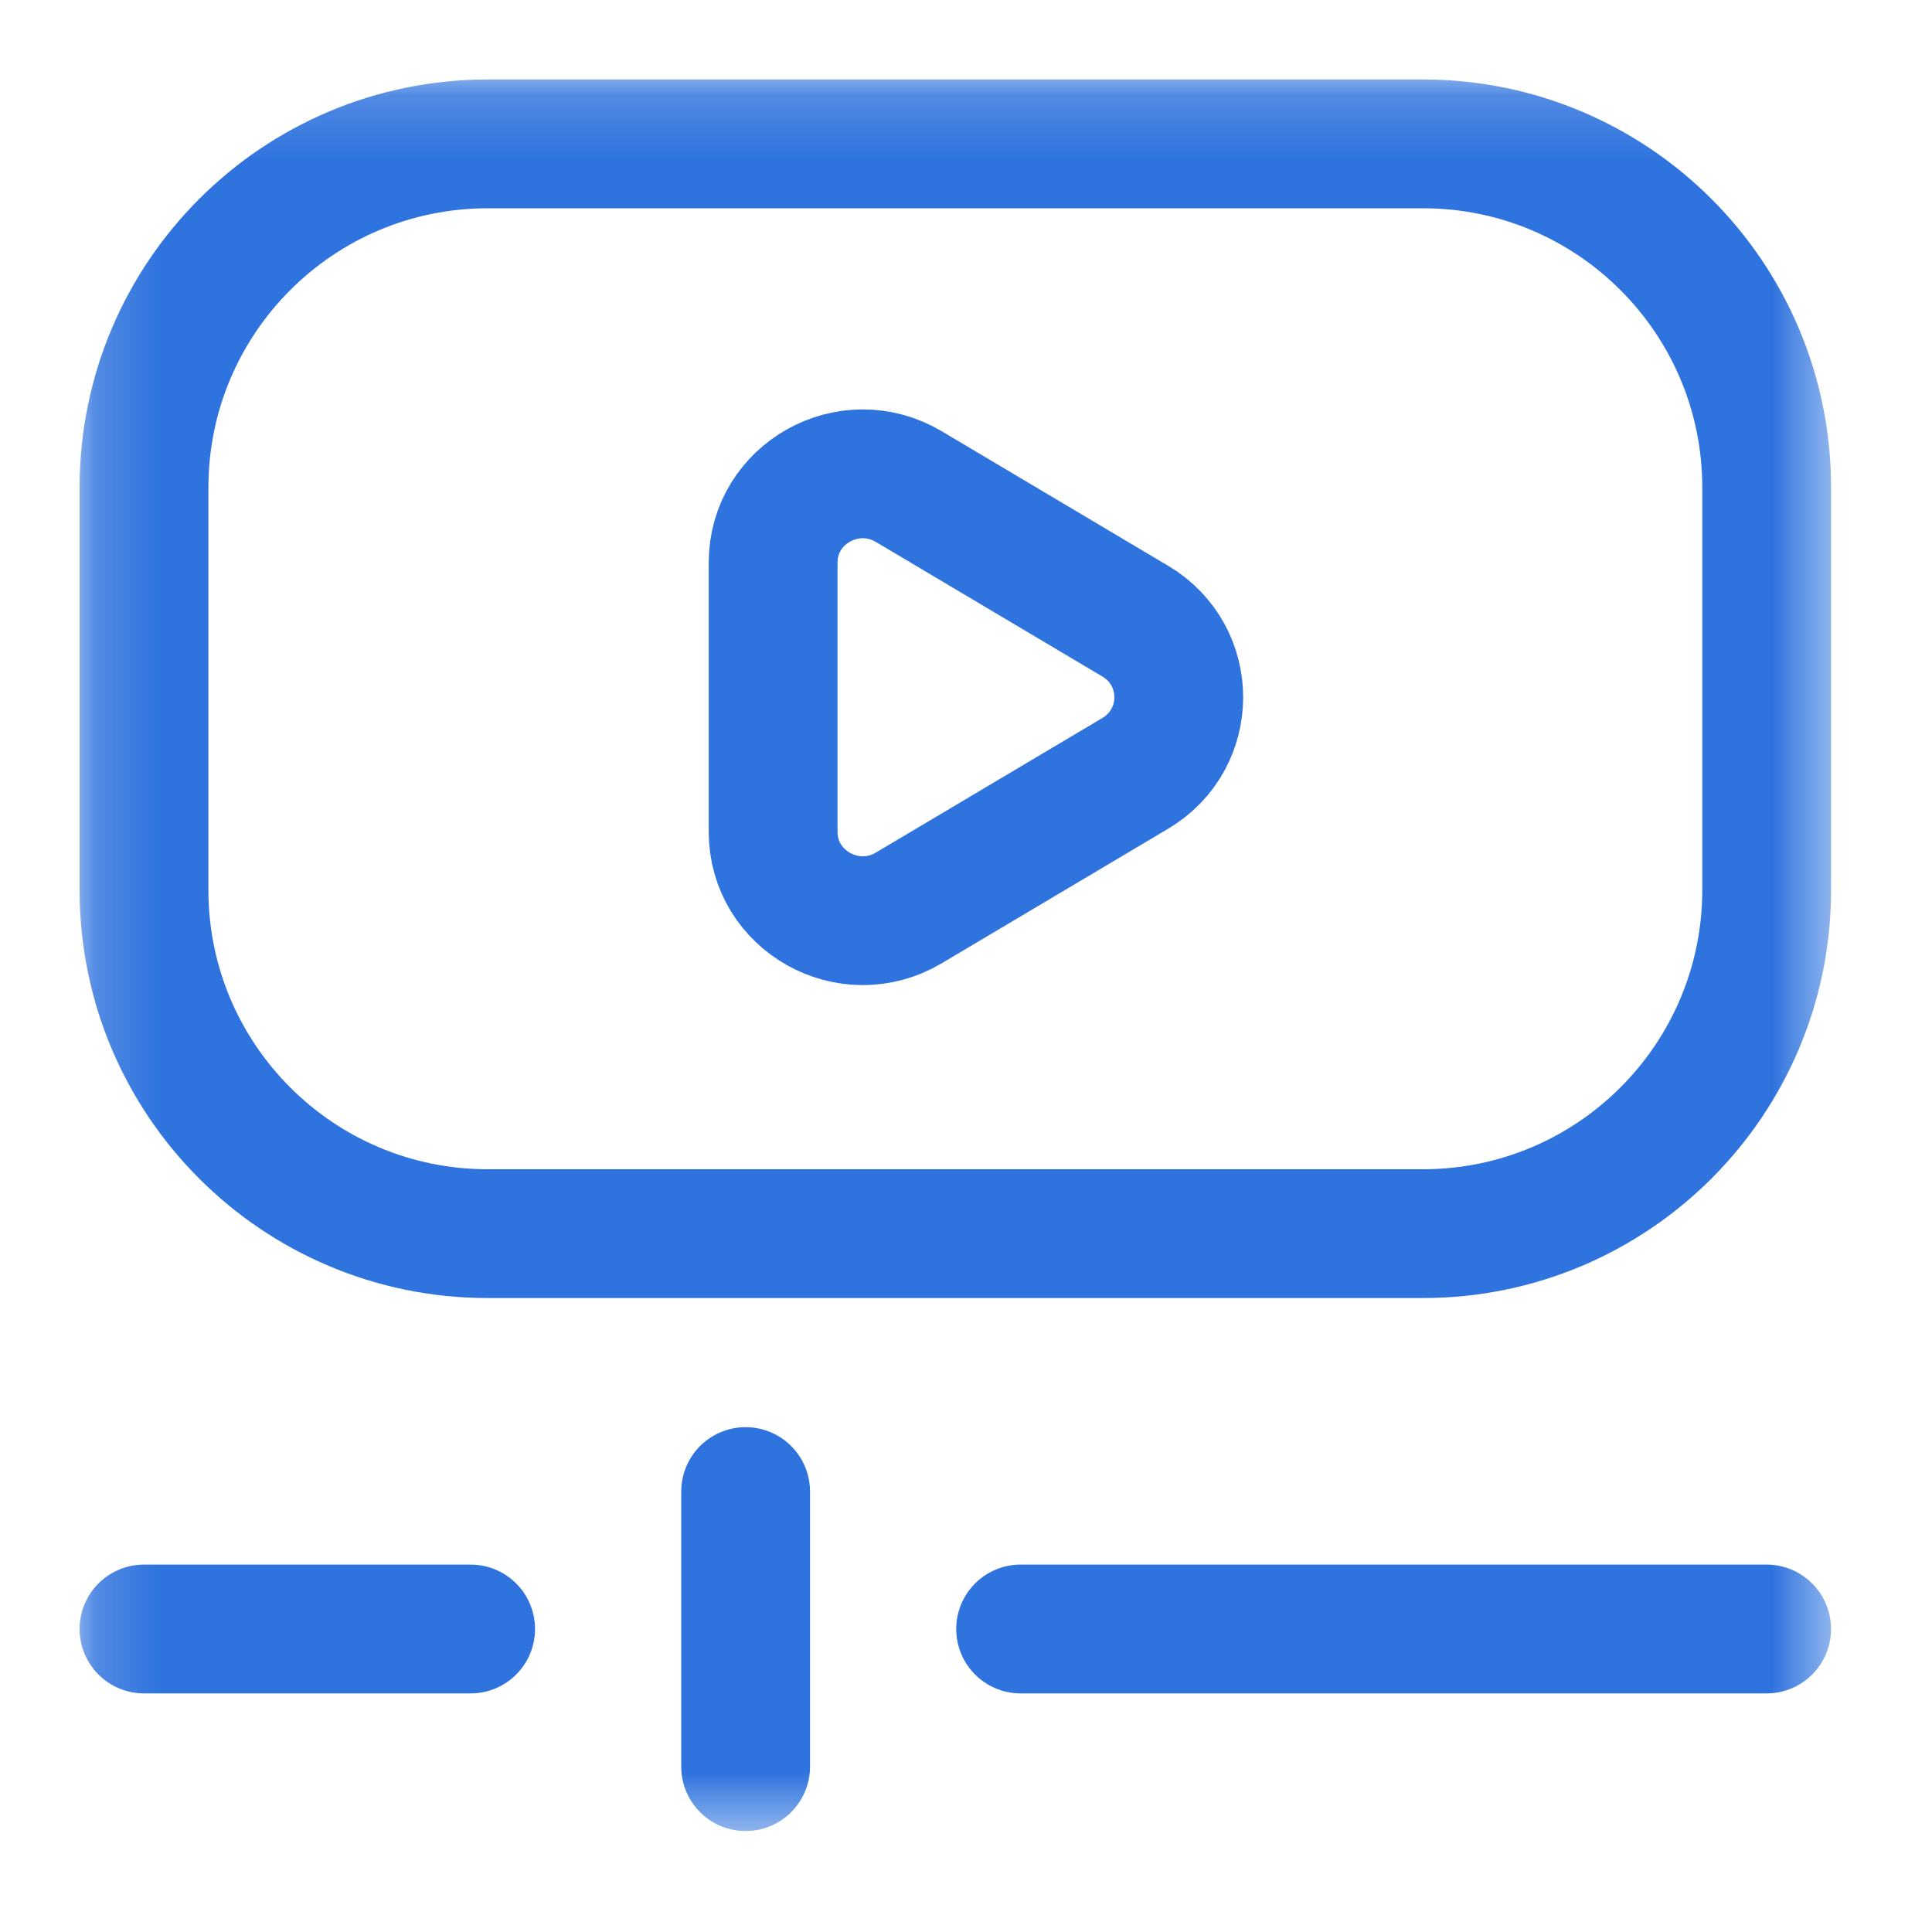<svg width="30" height="30" viewBox="0 0 30 30" fill="none" xmlns="http://www.w3.org/2000/svg">
<mask id="mask0_574_25308" style="mask-type:luminance" maskUnits="userSpaceOnUse" x="1" y="1" width="28" height="28">
<path d="M1.168 1.166H28.5V28.498H1.168V1.166Z" fill="white"/>
</mask>
<g mask="url(#mask0_574_25308)">
<path d="M2.236 13.819V7.572C2.236 4.624 4.626 2.234 7.575 2.234H22.095C25.043 2.234 27.433 4.624 27.433 7.572V13.818C27.433 16.766 25.043 19.156 22.095 19.156H7.573C4.626 19.156 2.236 16.767 2.236 13.819Z" stroke="#2E73DE" stroke-width="2" stroke-miterlimit="10" stroke-linecap="round" stroke-linejoin="round"/>
<path d="M14.112 14.098L17.628 12.009C18.529 11.473 18.529 10.181 17.628 9.645L14.112 7.556C13.185 7.005 12.005 7.666 12.005 8.737V12.916C12.005 13.988 13.185 14.649 14.112 14.098Z" stroke="#2E73DE" stroke-width="2" stroke-miterlimit="10" stroke-linecap="round" stroke-linejoin="round"/>
<path d="M11.578 27.432V23.161" stroke="#2E73DE" stroke-width="2" stroke-miterlimit="10" stroke-linecap="round" stroke-linejoin="round"/>
<path d="M15.848 25.295H27.432" stroke="#2E73DE" stroke-width="2" stroke-miterlimit="10" stroke-linecap="round" stroke-linejoin="round"/>
<path d="M2.236 25.295H7.308" stroke="#2E73DE" stroke-width="2" stroke-miterlimit="10" stroke-linecap="round" stroke-linejoin="round"/>
</g>
</svg>

